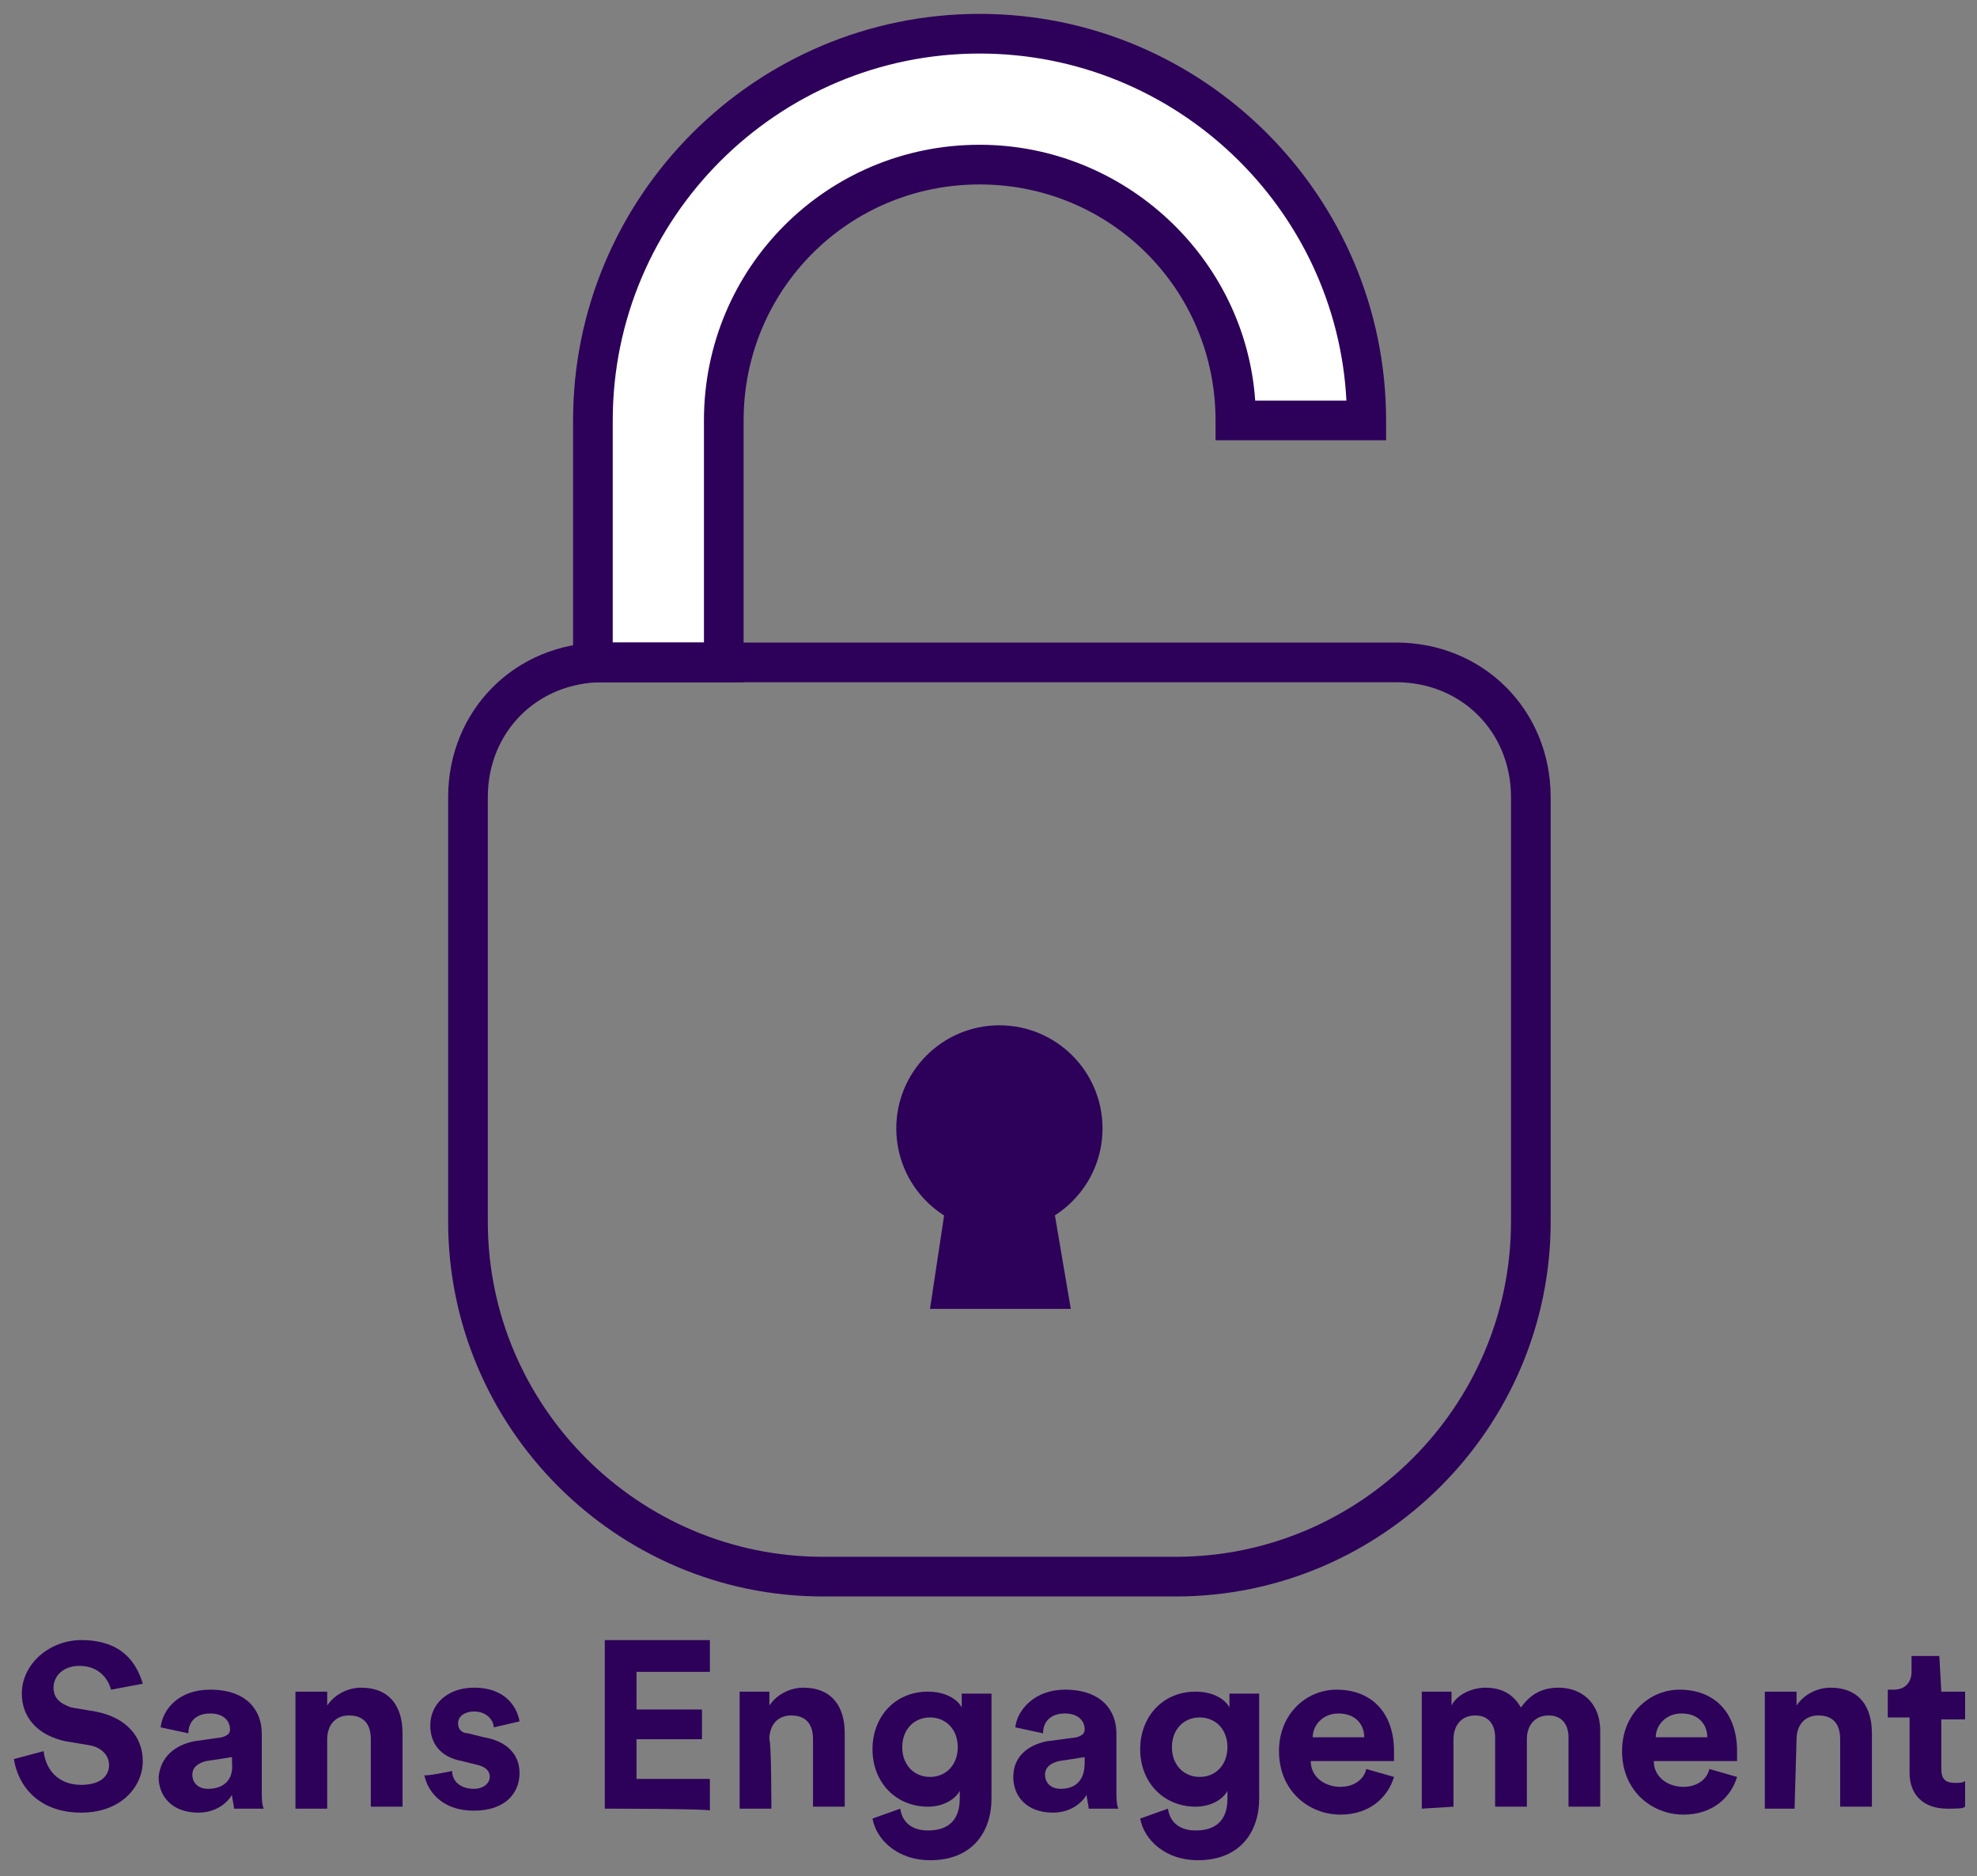 <?xml version="1.0" encoding="utf-8"?>
<!-- Generator: Adobe Illustrator 27.3.1, SVG Export Plug-In . SVG Version: 6.00 Build 0)  -->
<svg version="1.1" id="Calque_1" xmlns="http://www.w3.org/2000/svg" xmlns:xlink="http://www.w3.org/1999/xlink" x="0px" y="0px"
	 viewBox="0 0 99.7 94.6" style="enable-background:new 0 0 99.7 94.6;" xml:space="preserve">
<rect x="0" y="0" width="99.7" height="94.6" fill="#808080" stroke="none"/>
<style type="text/css">
	.st0{fill:#FFFFFF;}
	.st1{fill:#2D005A;}
	.st2{display:none;}
	.st3{display:inline;}
	.st4{fill:#ECECEC;}
</style>
<g id="Calque_2_00000169537095896114552210000007803556945998284941_">
	<g id="Calque_1-2">
		<g>
			<g>
				<path class="st0" d="M36.5,33.4h-6.6V21.2c0-10.8,8.7-19.5,19.5-19.5s19.5,8.8,19.5,19.5h-6.6c0-7.1-5.8-12.9-12.9-12.9
					s-12.9,5.8-12.9,12.9V33.4z"/>
				<path class="st1" d="M37.5,34.4h-8.6V21.2c0-11.3,9.2-20.5,20.5-20.5c11.3,0,20.5,9.2,20.5,20.5v1h-8.6v-1
					c0-6.6-5.3-11.9-11.9-11.9c-6.6,0-11.9,5.3-11.9,11.9V34.4z M30.9,32.4h4.6V21.2c0-7.7,6.2-13.9,13.9-13.9
					c7.3,0,13.4,5.7,13.9,12.9h4.6c-0.5-9.7-8.6-17.5-18.5-17.5c-10.2,0-18.5,8.3-18.5,18.5V32.4z"/>
			</g>
			<g>
				<path class="st1" d="M59.3,80.5H41.5c-10.4,0-18.9-8.5-18.9-18.9V40.2c0-4.4,3.4-7.8,7.8-7.8h40c4.4,0,7.8,3.4,7.8,7.8v21.4
					C78.2,72,69.7,80.5,59.3,80.5z M30.4,34.4c-3.3,0-5.8,2.5-5.8,5.8v21.4c0,9.3,7.6,16.9,16.9,16.9h17.8c9.3,0,16.9-7.6,16.9-16.9
					V40.2c0-3.3-2.5-5.8-5.8-5.8H30.4z"/>
			</g>
			<circle class="st1" cx="50.4" cy="56.9" r="5.2"/>
			<polygon class="st1" points="54,66 46.9,66 47.7,60.7 53.1,60.7 			"/>
		</g>
		<g>
			<path class="st1" d="M5.6,85.2C5.5,84.8,5.1,84,4,84c-0.8,0-1.3,0.5-1.3,1.1c0,0.5,0.3,0.8,0.9,1l1.2,0.2
				c1.6,0.3,2.4,1.3,2.4,2.5c0,1.3-1.1,2.6-3.1,2.6c-2.2,0-3.2-1.4-3.4-2.7l1.5-0.4C2.3,89.2,2.9,90,4.1,90c0.9,0,1.4-0.4,1.4-1
				c0-0.5-0.4-0.9-1-1l-1.2-0.2c-1.4-0.3-2.2-1.2-2.2-2.4c0-1.5,1.4-2.7,3-2.7c2.1,0,2.8,1.2,3.1,2.2L5.6,85.2L5.6,85.2z"/>
			<path class="st1" d="M9.8,87.8l1.4-0.2c0.3-0.1,0.4-0.2,0.4-0.4c0-0.4-0.3-0.8-1-0.8s-1.1,0.4-1.1,1l-1.4-0.3
				c0.1-0.9,0.9-1.9,2.5-1.9c1.9,0,2.6,1.1,2.6,2.2v2.9c0,0.3,0,0.7,0.1,0.9h-1.5c0-0.2-0.1-0.5-0.1-0.7c-0.3,0.5-0.9,0.9-1.7,0.9
				c-1.3,0-2-0.8-2-1.8C8.1,88.6,8.8,88,9.8,87.8L9.8,87.8z M11.7,88.9v-0.3l-1.3,0.2c-0.4,0.1-0.7,0.3-0.7,0.7
				c0,0.3,0.2,0.7,0.8,0.7C11.1,90.2,11.8,89.9,11.7,88.9L11.7,88.9z"/>
			<path class="st1" d="M16.5,91.2h-1.6v-5.9h1.6V86c0.4-0.6,1.1-0.9,1.7-0.9c1.5,0,2.1,1,2.1,2.3v3.7h-1.6v-3.4
				c0-0.7-0.3-1.2-1.1-1.2c-0.7,0-1.1,0.5-1.1,1.2C16.5,87.9,16.5,91.2,16.5,91.2z"/>
			<path class="st1" d="M22.8,89.3c0,0.5,0.4,0.9,1.1,0.9c0.5,0,0.8-0.3,0.8-0.6c0-0.3-0.2-0.5-0.6-0.6l-0.8-0.2
				c-1.1-0.2-1.6-0.9-1.6-1.8c0-1.1,0.9-1.9,2.2-1.9c1.7,0,2.2,1.1,2.3,1.7l-1.3,0.3c0-0.3-0.3-0.8-1-0.8c-0.4,0-0.8,0.2-0.8,0.6
				c0,0.3,0.2,0.5,0.5,0.5l0.8,0.2c1.2,0.2,1.8,0.9,1.8,1.8c0,1-0.7,1.9-2.3,1.9c-1.8,0-2.4-1.2-2.5-1.8
				C21.4,89.6,22.8,89.3,22.8,89.3z"/>
			<path class="st1" d="M30.5,91.2v-8.5h5.3v1.6h-3.7v1.9h3.3v1.5h-3.3v2h3.7v1.6C35.9,91.2,30.5,91.2,30.5,91.2z"/>
			<path class="st1" d="M38.9,91.2h-1.6v-5.9h1.5V86c0.4-0.6,1.1-0.9,1.7-0.9c1.5,0,2.1,1,2.1,2.3v3.7H41v-3.4
				c0-0.7-0.3-1.2-1.1-1.2c-0.7,0-1.1,0.5-1.1,1.2C38.9,87.9,38.9,91.2,38.9,91.2z"/>
			<path class="st1" d="M45.4,91.2c0.1,0.7,0.6,1.1,1.4,1.1c1,0,1.6-0.5,1.6-1.6v-0.4c-0.2,0.4-0.8,0.8-1.6,0.8
				c-1.6,0-2.8-1.2-2.8-2.9c0-1.6,1.1-2.9,2.8-2.9c0.9,0,1.5,0.4,1.7,0.8v-0.7H50v5.3c0,1.6-0.9,3.1-3.1,3.1c-1.6,0-2.7-1-2.9-2.1
				L45.4,91.2L45.4,91.2z M48.3,88.1c0-0.9-0.6-1.5-1.4-1.5s-1.4,0.6-1.4,1.5s0.6,1.5,1.4,1.5S48.3,89,48.3,88.1z"/>
			<path class="st1" d="M52.8,87.8l1.5-0.2c0.3-0.1,0.4-0.2,0.4-0.4c0-0.4-0.3-0.8-1-0.8s-1.1,0.4-1.1,1l-1.4-0.3
				c0.1-0.9,1-1.9,2.5-1.9c1.9,0,2.6,1.1,2.6,2.2v2.9c0,0.3,0,0.7,0.1,0.9h-1.5c0-0.2-0.1-0.5-0.1-0.7c-0.3,0.5-0.9,0.9-1.7,0.9
				c-1.3,0-2-0.8-2-1.8S51.8,88,52.8,87.8L52.8,87.8z M54.7,88.9v-0.3l-1.3,0.2c-0.4,0.1-0.7,0.3-0.7,0.7c0,0.3,0.2,0.7,0.8,0.7
				C54.1,90.2,54.7,89.9,54.7,88.9L54.7,88.9z"/>
			<path class="st1" d="M58.9,91.2c0.1,0.7,0.6,1.1,1.4,1.1c1,0,1.6-0.5,1.6-1.6v-0.4c-0.2,0.4-0.8,0.8-1.6,0.8
				c-1.6,0-2.8-1.2-2.8-2.9c0-1.6,1.1-2.9,2.8-2.9c0.9,0,1.5,0.4,1.7,0.8v-0.7h1.5v5.3c0,1.6-0.9,3.1-3.1,3.1c-1.6,0-2.7-1-2.9-2.1
				L58.9,91.2L58.9,91.2z M61.9,88.1c0-0.9-0.6-1.5-1.4-1.5s-1.4,0.6-1.4,1.5s0.6,1.5,1.4,1.5S61.9,89,61.9,88.1z"/>
			<path class="st1" d="M70.3,89.6c-0.3,1-1.2,1.9-2.7,1.9c-1.6,0-3.1-1.2-3.1-3.2c0-1.9,1.4-3.1,2.9-3.1c1.8,0,2.9,1.2,2.9,3.1
				c0,0.2,0,0.5,0,0.5h-4.2c0,0.8,0.7,1.3,1.5,1.3c0.7,0,1.2-0.4,1.3-0.9L70.3,89.6L70.3,89.6z M68.8,87.6c0-0.6-0.4-1.2-1.3-1.2
				c-0.8,0-1.3,0.6-1.3,1.2H68.8z"/>
			<path class="st1" d="M71.7,91.2v-5.9h1.5V86c0.3-0.6,1.1-0.9,1.7-0.9c0.8,0,1.4,0.3,1.8,1c0.5-0.7,1.1-1,1.9-1
				c1.1,0,2.1,0.7,2.1,2.2v3.8h-1.6v-3.5c0-0.6-0.3-1.1-1-1.1S77,87,77,87.7v3.4h-1.6v-3.5c0-0.6-0.3-1.1-1-1.1s-1.1,0.5-1.1,1.2
				v3.4L71.7,91.2L71.7,91.2z"/>
			<path class="st1" d="M87.6,89.6c-0.3,1-1.2,1.9-2.7,1.9c-1.6,0-3.1-1.2-3.1-3.2c0-1.9,1.4-3.1,2.9-3.1c1.8,0,2.9,1.2,2.9,3.1
				c0,0.2,0,0.5,0,0.5h-4.2c0,0.8,0.7,1.3,1.5,1.3c0.7,0,1.2-0.4,1.3-0.9L87.6,89.6L87.6,89.6z M86.1,87.6c0-0.6-0.4-1.2-1.3-1.2
				c-0.8,0-1.3,0.6-1.3,1.2H86.1z"/>
			<path class="st1" d="M90.5,91.2H89v-5.9h1.6V86c0.4-0.6,1.1-0.9,1.7-0.9c1.5,0,2.1,1,2.1,2.3v3.7h-1.6v-3.4
				c0-0.7-0.3-1.2-1.1-1.2c-0.7,0-1.1,0.5-1.1,1.2L90.5,91.2L90.5,91.2z"/>
			<path class="st1" d="M97.9,85.3h1.2v1.4h-1.2v2.5c0,0.5,0.2,0.7,0.7,0.7c0.2,0,0.4,0,0.5-0.1v1.3c-0.1,0.1-0.4,0.1-0.9,0.1
				c-1.2,0-1.9-0.7-1.9-1.8v-2.8h-1.1v-1.4h0.3c0.6,0,0.9-0.4,0.9-0.9v-0.8h1.4L97.9,85.3L97.9,85.3z"/>
		</g>
	</g>
</g>
<g id="Calque_3" class="st2">
	<g id="Calque_1-2_00000158713075501368966340000003370651525632699322_" class="st3">
		<g>
			<path class="st1" d="M9.8,88v3.2H8.2v-8.5h3.2c1.7,0,2.8,1.1,2.8,2.7S13,88,11.3,88H9.8z M11.1,86.6c0.8,0,1.3-0.5,1.3-1.2
				s-0.5-1.2-1.3-1.2H9.8v2.4C9.8,86.6,11.1,86.6,11.1,86.6z"/>
			<path class="st1" d="M18.8,86.9c-0.2,0-0.3-0.1-0.5-0.1c-0.8,0-1.5,0.4-1.5,1.7v2.7h-1.6v-5.9h1.5v0.9c0.4-0.8,1.2-0.9,1.7-0.9
				c0.1,0,0.2,0,0.4,0V86.9L18.8,86.9z"/>
			<path class="st1" d="M20.7,82.4c0.6,0,1,0.4,1,1s-0.4,1-1,1s-1-0.4-1-1S20.1,82.4,20.7,82.4z M19.9,91.2v-5.9h1.6v5.9H19.9z"/>
			<path class="st1" d="M24.6,88.3l-2.1-2.9h1.9c0.2,0.3,1,1.4,1.2,1.8l1.2-1.8h1.8l-2.1,2.9l2.1,3h-1.9l-1.2-1.8
				c-0.2,0.3-1,1.5-1.2,1.8h-1.8L24.6,88.3L24.6,88.3z"/>
			<path class="st1" d="M34.4,86.7v4.5h-1.6v-4.5h-1v-1.4h1v-0.7c0-1.3,0.8-2.2,2.2-2.2c0.3,0,0.7,0.1,0.8,0.1v1.3
				c-0.1,0-0.2-0.1-0.5-0.1c-0.4,0-0.8,0.2-0.8,0.8v0.7h4v5.9h-1.6v-4.5L34.4,86.7L34.4,86.7z M37.6,82.4c0.5,0,1,0.4,1,1
				s-0.4,1-1,1c-0.5,0-1-0.4-1-1S37.1,82.4,37.6,82.4z"/>
			<path class="st1" d="M41.5,88.3l-2.1-2.9h1.9c0.2,0.3,1,1.4,1.2,1.8l1.2-1.8h1.8l-2.1,2.9l2.1,3h-1.9l-1.2-1.8
				c-0.2,0.3-1,1.5-1.2,1.8h-1.8L41.5,88.3L41.5,88.3z"/>
			<path class="st1" d="M51.6,89.5c-0.3,1-1.2,1.9-2.7,1.9c-1.6,0-3-1.2-3-3.2c0-1.9,1.4-3.1,2.9-3.1c1.8,0,2.9,1.2,2.9,3.1
				c0,0.2,0,0.5,0,0.5h-4.2c0,0.8,0.7,1.3,1.5,1.3c0.7,0,1.2-0.4,1.3-0.9C50.2,89.1,51.6,89.5,51.6,89.5z M50.1,87.6
				c0-0.6-0.4-1.2-1.3-1.2c-0.8,0-1.3,0.6-1.3,1.2H50.1z"/>
			<path class="st1" d="M56.9,91.2c0.1,0.7,0.6,1.1,1.4,1.1c1,0,1.6-0.5,1.6-1.6v-0.4C59.6,90.6,59,91,58.2,91
				c-1.6,0-2.8-1.2-2.8-2.9c0-1.6,1.1-2.9,2.8-2.9c0.9,0,1.5,0.4,1.7,0.8v-0.7h1.5v5.3c0,1.6-0.9,3.1-3.1,3.1c-1.6,0-2.7-1-2.9-2.1
				L56.9,91.2L56.9,91.2z M59.9,88.1c0-0.9-0.6-1.5-1.4-1.5S57,87.2,57,88.1s0.6,1.5,1.4,1.5S59.9,89,59.9,88.1z"/>
			<path class="st1" d="M64.4,87.8l1.4-0.2c0.3-0.1,0.4-0.2,0.4-0.4c0-0.4-0.3-0.8-1-0.8s-1.1,0.4-1.1,1l-1.4-0.3
				c0.1-0.9,1-1.9,2.5-1.9c1.9,0,2.6,1.1,2.6,2.2v2.9c0,0.3,0,0.7,0.1,0.9h-1.5c0-0.2-0.1-0.5-0.1-0.7c-0.3,0.5-0.9,0.9-1.7,0.9
				c-1.3,0-2-0.8-2-1.8C62.6,88.6,63.4,88,64.4,87.8L64.4,87.8z M66.3,88.8v-0.3L65,88.7c-0.4,0.1-0.7,0.3-0.7,0.7
				c0,0.3,0.2,0.7,0.8,0.7C65.7,90.2,66.3,89.9,66.3,88.8L66.3,88.8z"/>
			<path class="st1" d="M73,86.9c-0.2,0-0.3-0.1-0.5-0.1c-0.8,0-1.5,0.4-1.5,1.7v2.7h-1.6v-5.9H71v0.9c0.4-0.8,1.2-0.9,1.7-0.9
				c0.1,0,0.2,0,0.4,0L73,86.9L73,86.9z"/>
			<path class="st1" d="M75.6,87.8l1.4-0.2c0.3-0.1,0.4-0.2,0.4-0.4c0-0.4-0.3-0.8-1-0.8s-1.1,0.4-1.1,1l-1.4-0.3
				c0.1-0.9,0.9-1.9,2.5-1.9c1.9,0,2.6,1.1,2.6,2.2v2.9c0,0.3,0,0.7,0.1,0.9h-1.5c0-0.2-0.1-0.5-0.1-0.7c-0.3,0.5-0.9,0.9-1.7,0.9
				c-1.3,0-2-0.8-2-1.8S74.6,88,75.6,87.8L75.6,87.8z M77.5,88.8v-0.3l-1.3,0.2c-0.4,0.1-0.7,0.3-0.7,0.7c0,0.3,0.2,0.7,0.8,0.7
				C76.9,90.2,77.5,89.9,77.5,88.8L77.5,88.8z"/>
			<path class="st1" d="M82.3,91.2h-1.6v-5.9h1.6V86c0.4-0.6,1.1-0.9,1.7-0.9c1.5,0,2.1,1,2.1,2.3v3.7h-1.6v-3.4
				c0-0.7-0.3-1.2-1.1-1.2c-0.7,0-1.1,0.5-1.1,1.2V91.2L82.3,91.2z"/>
			<path class="st1" d="M89.6,85.3h1.2v1.4h-1.2v2.5c0,0.5,0.2,0.7,0.7,0.7c0.2,0,0.4,0,0.5-0.1v1.3c-0.1,0.1-0.4,0.1-0.9,0.1
				c-1.2,0-1.9-0.7-1.9-1.8v-2.8h-1v-1.4h0.3c0.6,0,0.9-0.4,0.9-0.9v-0.8h1.4L89.6,85.3L89.6,85.3z"/>
			<path class="st1" d="M93,82.4c0.6,0,1,0.4,1,1s-0.4,1-1,1s-1-0.4-1-1S92.4,82.4,93,82.4z M92.2,91.2v-5.9h1.6v5.9H92.2z"/>
		</g>
		<g>
			<g>
				<g>
					<ellipse class="st4" cx="56.6" cy="70.9" rx="25.8" ry="3"/>
					<path class="st0" d="M50.6,69.7c0.5,0,0.9,0.1,0.9,0.2c0,0,0,0-0.1,0.1c-0.3,0.1-0.5,0.2-0.5,0.3c0,0.2,0.8,0.5,2.1,0.7v-0.7
						c0-0.1,0.7-0.2,1.5-0.2s1.5,0.1,1.5,0.2v0.9c0.2,0,0.5,0,0.7,0s0.5,0,0.7,0v-0.9c0-0.1,0.7-0.2,1.4-0.2c0.8,0,1.5,0.1,1.5,0.2
						V71c1.3-0.1,2.2-0.3,2.2-0.6c0-0.1-0.1-0.2-0.5-0.3c-0.1,0-0.1,0-0.1-0.1s0.3-0.1,0.9-0.2c0.2,0,0.5,0,0.6,0c1.5,0,2,0.4,2,0.6
						c0,0.5-2.1,0.9-5.1,1v0.1c0,0.1-0.7,0.2-1.5,0.2s-1.4-0.1-1.4-0.2c-0.2,0-0.5,0-0.7,0s-0.5,0-0.7,0c0,0.1-0.7,0.2-1.5,0.2
						s-1.4-0.1-1.4-0.2v-0.1c-3-0.2-5-0.7-5-1.2c0-0.2,0.5-0.6,2-0.6C50.1,69.7,50.3,69.7,50.6,69.7L50.6,69.7z"/>
					<path class="st1" d="M30.8,76.6c0,0,6.6,3.1,25.8,3.1s25.8-3.1,25.8-3.1v-5.8c0,0-8.1,3.1-25.8,3.1s-25.8-3.1-25.8-3.1
						L30.8,76.6z"/>
					<path class="st0" d="M33.2,71.2c-0.1,0-0.2-0.2-0.2-0.3c0-0.1,0-0.3,0.2-0.3c0.2-0.1,4-2.3,23.5-2.3s23.3,2.2,23.5,2.3
						c0.1,0.1,0.2,0.2,0.2,0.3c0,0.1-0.1,0.2-0.2,0.3c-0.1,0-7.6,2.3-23.4,2.3S33.2,71.2,33.2,71.2L33.2,71.2z M56.5,69
						c-14.3,0-20.1,1.2-22.1,1.8c2.5,0.6,9.8,2,22.1,2c12.4,0,19.6-1.4,22.1-2C76.6,70.2,70.8,69,56.5,69z"/>
				</g>
				<g>
					<ellipse class="st4" cx="49.7" cy="64.3" rx="25.8" ry="3"/>
					<path class="st0" d="M43.7,63.2c0.5,0,0.9,0.1,0.9,0.2c0,0,0,0-0.1,0.1c-0.3,0.1-0.5,0.2-0.5,0.3c0,0.2,0.8,0.5,2.1,0.7v-0.7
						c0-0.1,0.7-0.2,1.5-0.2s1.5,0.1,1.5,0.2v0.9c0.2,0,0.5,0,0.7,0s0.5,0,0.7,0v-0.9c0-0.1,0.7-0.2,1.4-0.2s1.5,0.1,1.5,0.2v0.7
						c1.3-0.1,2.2-0.3,2.2-0.6c0-0.1-0.1-0.2-0.5-0.3c-0.1,0-0.1,0-0.1-0.1s0.3-0.1,0.9-0.2c0.2,0,0.5,0,0.6,0c1.5,0,2,0.4,2,0.6
						c0,0.5-2.1,0.9-5.1,1V65c0,0.1-0.7,0.2-1.5,0.2s-1.4-0.1-1.4-0.2c-0.2,0-0.5,0-0.7,0s-0.5,0-0.7,0c0,0.1-0.7,0.2-1.5,0.2
						s-1.4-0.1-1.4-0.2v-0.1c-3-0.2-5-0.7-5-1.2c0-0.2,0.5-0.6,2-0.6C43.2,63.1,43.5,63.2,43.7,63.2L43.7,63.2z"/>
					<path class="st1" d="M23.9,70.1c0,0,6.7,3.1,25.8,3.1c19.2,0,25.8-3.1,25.8-3.1v-5.8c0,0-8.1,3.1-25.8,3.1s-25.8-3.1-25.8-3.1
						L23.9,70.1z"/>
					<path class="st0" d="M26.3,64.6c-0.1,0-0.2-0.2-0.2-0.3c0-0.1,0-0.3,0.2-0.3c0.1-0.1,4-2.3,23.5-2.3s23.4,2.2,23.5,2.3
						c0.1,0.1,0.2,0.2,0.2,0.3s-0.1,0.2-0.2,0.3c-0.1,0-7.6,2.3-23.5,2.3C33.9,67,26.4,64.6,26.3,64.6L26.3,64.6z M49.7,62.4
						c-14.3,0-20.1,1.2-22.2,1.8c2.5,0.6,9.8,2,22.2,2s19.6-1.4,22.2-2C69.8,63.6,64,62.4,49.7,62.4z"/>
				</g>
				<g>
					<ellipse class="st4" cx="45.9" cy="58.4" rx="25.8" ry="3"/>
					<path class="st0" d="M39.9,57.2c0.5,0,0.9,0.1,0.9,0.2c0,0,0,0-0.1,0.1c-0.3,0.1-0.5,0.2-0.5,0.3c0,0.2,0.8,0.5,2.1,0.7v-0.7
						c0-0.1,0.7-0.2,1.5-0.2s1.5,0.1,1.5,0.2v0.9c0.2,0,0.5,0,0.7,0s0.5,0,0.7,0v-0.9c0-0.1,0.7-0.2,1.4-0.2c0.8,0,1.5,0.1,1.5,0.2
						v0.7c1.3-0.1,2.2-0.3,2.2-0.6c0-0.1-0.1-0.2-0.5-0.3c-0.1,0-0.1,0-0.1-0.1s0.3-0.1,0.9-0.2c0.2,0,0.5,0,0.6,0
						c1.5,0,2,0.4,2,0.6c0,0.5-2.1,0.9-5.1,1V59c0,0.1-0.7,0.2-1.5,0.2s-1.4-0.1-1.4-0.2c-0.2,0-0.5,0-0.7,0s-0.5,0-0.7,0
						c0,0.1-0.7,0.2-1.5,0.2s-1.4-0.1-1.4-0.2l0,0c-3-0.2-5-0.7-5-1.2c0-0.2,0.5-0.6,2-0.6C39.4,57.2,39.6,57.2,39.9,57.2L39.9,57.2
						z"/>
					<path class="st1" d="M20,64.2c0,0,6.7,3.1,25.8,3.1c19.2,0,25.8-3.1,25.8-3.1v-5.8c0,0-8.1,3.1-25.8,3.1S20,58.4,20,58.4V64.2z
						"/>
					<path class="st0" d="M22.4,58.7c-0.1,0-0.2-0.2-0.2-0.3s0-0.3,0.2-0.3c0.1-0.1,4-2.3,23.5-2.3s23.4,2.2,23.5,2.3
						s0.2,0.2,0.2,0.3s-0.1,0.2-0.2,0.3c-0.1,0-7.6,2.3-23.5,2.3S22.5,58.7,22.4,58.7L22.4,58.7z M45.9,56.5
						c-14.3,0-20.1,1.2-22.2,1.8c2.5,0.6,9.8,2,22.2,2s19.6-1.4,22.2-2C66,57.7,60.2,56.5,45.9,56.5z"/>
				</g>
				<g>
					<ellipse class="st4" cx="49" cy="51.8" rx="25.8" ry="3"/>
					<path class="st0" d="M43,50.7c0.5,0,0.9,0.1,0.9,0.2c0,0,0,0-0.1,0.1c-0.3,0.1-0.5,0.2-0.5,0.3c0,0.2,0.8,0.5,2.1,0.7v-0.7
						c0-0.1,0.7-0.2,1.5-0.2s1.5,0.1,1.5,0.2v0.9c0.2,0,0.5,0,0.7,0s0.5,0,0.7,0v-0.9c0-0.1,0.7-0.2,1.4-0.2s1.5,0.1,1.5,0.2V52
						c1.3-0.1,2.2-0.3,2.2-0.6c0-0.1-0.1-0.2-0.5-0.3c-0.1,0-0.1,0-0.1-0.1s0.3-0.1,0.9-0.2c0.2,0,0.5,0,0.6,0c1.5,0,2,0.4,2,0.6
						c0,0.5-2.1,0.9-5.1,1v0.1c0,0.1-0.7,0.2-1.5,0.2s-1.4-0.1-1.4-0.2c-0.2,0-0.5,0-0.7,0s-0.5,0-0.7,0c0,0.1-0.7,0.2-1.5,0.2
						s-1.4-0.1-1.4-0.2v-0.1c-3-0.2-5-0.7-5-1.2c0-0.2,0.5-0.6,2-0.6C42.5,50.6,42.8,50.7,43,50.7L43,50.7z"/>
					<path class="st1" d="M23.2,57.6c0,0,6.7,3.1,25.8,3.1c19.2,0,25.8-3.1,25.8-3.1v-5.8c0,0-8.1,3.1-25.8,3.1s-25.8-3.1-25.8-3.1
						L23.2,57.6z"/>
					<path class="st0" d="M25.6,52.1c-0.1,0-0.2-0.2-0.2-0.3s0-0.3,0.2-0.3c0.1-0.1,4-2.3,23.5-2.3s23.4,2.2,23.5,2.3
						s0.2,0.2,0.2,0.3s-0.1,0.2-0.2,0.3c-0.1,0-7.6,2.3-23.5,2.3C33.2,54.5,25.7,52.2,25.6,52.1L25.6,52.1z M49,49.9
						c-14.3,0-20.1,1.2-22.2,1.8c2.5,0.6,9.8,2,22.2,2s19.6-1.4,22.2-2C69.2,51.1,63.3,49.9,49,49.9z"/>
				</g>
				<g>
					<ellipse class="st4" cx="56.7" cy="46.7" rx="25.8" ry="3"/>
					<path class="st0" d="M50.7,45.5c0.5,0,0.9,0.1,0.9,0.2c0,0,0,0-0.1,0.1C51.2,45.9,51,46,51,46.1c0,0.2,0.8,0.5,2.1,0.7V46
						c0-0.1,0.7-0.2,1.5-0.2S56,46,56,46.1V47c0.2,0,0.5,0,0.7,0s0.5,0,0.7,0v-0.9c0-0.1,0.7-0.2,1.4-0.2s1.5,0.1,1.5,0.2v0.7
						c1.3-0.1,2.2-0.3,2.2-0.6c0-0.1-0.1-0.2-0.5-0.3c-0.1,0-0.1,0-0.1-0.1s0.3-0.1,0.9-0.2c0.2,0,0.5,0,0.6,0c1.5,0,2,0.4,2,0.6
						c0,0.5-2.1,0.9-5.1,1v0.1c0,0.1-0.7,0.2-1.5,0.2s-1.4-0.1-1.4-0.2c-0.2,0-0.5,0-0.7,0s-0.5,0-0.7,0c0,0.1-0.7,0.2-1.5,0.2
						s-1.4-0.1-1.4-0.2v-0.1c-3-0.2-5-0.7-5-1.2c0-0.2,0.5-0.6,2-0.6C50.2,45.5,50.5,45.5,50.7,45.5L50.7,45.5z"/>
					<path class="st1" d="M30.9,52.4c0,0,6.6,3.1,25.8,3.1s25.8-3.1,25.8-3.1v-5.8c0,0-8.1,3.1-25.8,3.1s-25.8-3.1-25.8-3.1
						L30.9,52.4z"/>
					<path class="st0" d="M33.3,46.9c-0.1,0-0.2-0.2-0.2-0.3s0-0.3,0.2-0.3c0.2-0.1,4-2.3,23.5-2.3s23.4,2.2,23.5,2.3
						c0.1,0.1,0.2,0.2,0.2,0.3s-0.1,0.2-0.2,0.3c-0.1,0-7.6,2.3-23.5,2.3C40.9,49.3,33.4,47,33.3,46.9L33.3,46.9z M56.7,44.7
						c-14.3,0-20.1,1.2-22.2,1.8c2.5,0.6,9.8,2,22.2,2s19.6-1.4,22.2-2C76.8,45.9,71,44.7,56.7,44.7z"/>
				</g>
				<g>
					<ellipse class="st4" cx="48.4" cy="40.7" rx="25.8" ry="3"/>
					<path class="st0" d="M42.3,39.6c0.5,0,0.9,0.1,0.9,0.2c0,0,0,0-0.1,0.1c-0.3,0.1-0.5,0.2-0.5,0.3c0,0.2,0.8,0.5,2.1,0.7v-0.7
						c0-0.1,0.7-0.2,1.5-0.2s1.5,0.1,1.5,0.2v0.9c0.2,0,0.5,0,0.7,0s0.5,0,0.7,0v-0.9c0-0.1,0.7-0.2,1.4-0.2s1.5,0.1,1.5,0.2v0.7
						c1.3-0.1,2.2-0.3,2.2-0.6c0-0.1-0.1-0.2-0.5-0.3c-0.1,0-0.1,0-0.1-0.1s0.3-0.1,0.9-0.2c0.2,0,0.5,0,0.6,0c1.5,0,2,0.4,2,0.6
						c0,0.5-2.1,0.9-5.1,1v0.1c0,0.1-0.7,0.2-1.5,0.2s-1.5,0-1.5-0.1c-0.2,0-0.5,0-0.7,0s-0.5,0-0.7,0c0,0.1-0.7,0.2-1.5,0.2
						s-1.4-0.1-1.4-0.2v-0.1c-3-0.2-5-0.7-5-1.2c0-0.2,0.5-0.6,2-0.6C41.9,39.5,42.1,39.6,42.3,39.6L42.3,39.6z"/>
					<path class="st1" d="M22.5,46.5c0,0,6.6,3.1,25.8,3.1s25.8-3.1,25.8-3.1v-5.8c0,0-8.1,3.1-25.8,3.1s-25.8-3.1-25.8-3.1V46.5z"
						/>
					<path class="st0" d="M24.9,41c-0.1,0-0.2-0.2-0.2-0.3s0-0.3,0.2-0.3c0.1-0.1,4-2.3,23.5-2.3s23.4,2.2,23.5,2.3s0.2,0.2,0.2,0.3
						S71.9,41,71.8,41s-7.6,2.3-23.5,2.3C32.5,43.4,25,41,24.9,41L24.9,41z M48.3,38.8c-14.3,0-20.1,1.2-22.2,1.8
						c2.5,0.6,9.8,2,22.2,2s19.6-1.4,22.2-2C68.5,40,62.7,38.8,48.3,38.8z"/>
				</g>
			</g>
			<g>
				<circle class="st1" cx="30.9" cy="27.1" r="18.6"/>
				<path class="st0" d="M30.9,43.8c-9.2,0-16.7-7.5-16.7-16.7s7.5-16.7,16.7-16.7s16.7,7.5,16.7,16.7S40.1,43.8,30.9,43.8
					L30.9,43.8z M30.9,12.3c-8.2,0-14.8,6.6-14.8,14.8s6.6,14.8,14.8,14.8s14.8-6.6,14.8-14.8S39.1,12.3,30.9,12.3z"/>
				<path class="st0" d="M37,33.9c0,1.5-2.8,2.1-4.4,2.1c-3.6,0.1-6.7-2-8.2-5h-0.8c-0.8,0-1.5-0.6-1.5-1.5c0-0.8,0.6-1.5,1.5-1.5
					c0-0.2-0.1-0.5-0.1-0.7s0-0.5,0-0.7c-0.8,0-1.5-0.6-1.5-1.5c0-0.8,0.6-1.5,1.4-1.5h0.8c1.3-3.1,4.4-5.3,8-5.3
					c1.7,0,4.5,0.4,4.5,1.9c0,0.2,0,0.4-0.1,0.7c-0.2,0.6-0.8,0.9-1.3,0.9c-0.2,0-0.4,0-0.6-0.1c-0.8-0.3-1.6-0.5-2.4-0.4
					c-1.9,0-3.5,0.9-4.6,2.3l5.4-0.1c0.8,0,1.5,0.6,1.5,1.5c0,0.8-0.6,1.5-1.5,1.5l-6.6,0.1c0,0.2,0,0.5,0,0.7s0,0.5,0.1,0.7
					l6.6-0.1c0.8,0,1.5,0.6,1.5,1.5c0,0.8-0.6,1.5-1.5,1.5L27.8,31c1.1,1.3,2.8,2.2,4.7,2.1c0.8,0,1.6-0.2,2.4-0.5
					c0.2-0.1,0.4-0.1,0.6-0.1c0.6,0,1.1,0.3,1.4,0.9C37,33.4,37,33.7,37,33.9L37,33.9z"/>
			</g>
		</g>
	</g>
</g>
<g id="Calque_4" class="st2">
	<g id="Calque_1-2_00000062896583267723332590000018351180379113508487_" class="st3">
		<g>
			<path class="st1" d="M14.2,85.2c-0.1-0.5-0.5-1.2-1.6-1.2c-0.8,0-1.3,0.5-1.3,1.1c0,0.5,0.3,0.8,0.9,1l1.2,0.2
				c1.6,0.3,2.4,1.3,2.4,2.5c0,1.3-1.1,2.6-3.1,2.6c-2.2,0-3.2-1.4-3.4-2.7l1.5-0.4c0.1,0.8,0.7,1.6,1.9,1.6c0.9,0,1.4-0.4,1.4-1
				c0-0.5-0.4-0.9-1-1l-1.2-0.2c-1.4-0.3-2.2-1.2-2.2-2.4c0-1.5,1.4-2.7,3-2.7c2.1,0,2.9,1.2,3.1,2.2L14.2,85.2L14.2,85.2z"/>
			<path class="st1" d="M22.3,89.5c-0.3,1-1.2,1.9-2.7,1.9c-1.6,0-3.1-1.2-3.1-3.2c0-1.9,1.4-3.1,2.9-3.1c1.8,0,2.9,1.2,2.9,3.1
				c0,0.2,0,0.5,0,0.5h-4.2c0,0.8,0.7,1.3,1.5,1.3c0.7,0,1.1-0.4,1.3-0.9L22.3,89.5L22.3,89.5z M20.8,87.6c0-0.6-0.4-1.2-1.3-1.2
				c-0.8,0-1.3,0.6-1.3,1.2H20.8z"/>
			<path class="st1" d="M27.3,86.9c-0.2,0-0.3-0.1-0.5-0.1c-0.8,0-1.5,0.4-1.5,1.7v2.7h-1.6v-5.9h1.5v0.9c0.4-0.8,1.2-0.9,1.7-0.9
				c0.1,0,0.2,0,0.4,0V86.9L27.3,86.9z"/>
			<path class="st1" d="M31.8,91.2h-1.6l-2.4-5.9h1.8l1.5,4l1.4-4h1.7C34.1,85.3,31.8,91.2,31.8,91.2z"/>
			<path class="st1" d="M35.9,82.4c0.5,0,1,0.4,1,1s-0.4,1-1,1s-1-0.4-1-1S35.4,82.4,35.9,82.4z M35.1,91.2v-5.9h1.6v5.9H35.1z"/>
			<path class="st1" d="M39.6,88.3c0,1.1,0.7,1.7,1.5,1.7s1.2-0.5,1.4-1l1.4,0.5c-0.3,1-1.2,2-2.8,2c-1.7,0-3.1-1.3-3.1-3.1
				s1.3-3.1,3.1-3.1c1.6,0,2.5,1,2.8,2l-1.4,0.5c-0.1-0.5-0.5-1-1.3-1C40.3,86.6,39.5,87.2,39.6,88.3L39.6,88.3z"/>
			<path class="st1" d="M50.2,89.5c-0.3,1-1.2,1.9-2.7,1.9c-1.6,0-3-1.2-3-3.2c0-1.9,1.4-3.1,2.9-3.1c1.8,0,2.9,1.2,2.9,3.1
				c0,0.2,0,0.5,0,0.5h-4.2c0,0.8,0.7,1.3,1.5,1.3c0.7,0,1.2-0.4,1.3-0.9C48.9,89.1,50.2,89.5,50.2,89.5z M48.7,87.6
				c0-0.6-0.4-1.2-1.3-1.2c-0.8,0-1.3,0.6-1.3,1.2H48.7z"/>
			<path class="st1" d="M54.7,91.2v-8.5H60v1.6h-3.7v2.1h3.3v1.5h-3.3v3.3H54.7L54.7,91.2z"/>
			<path class="st1" d="M64.5,86.9c-0.2,0-0.3-0.1-0.5-0.1c-0.8,0-1.5,0.4-1.5,1.7v2.7h-1.6v-5.9h1.5v0.9c0.4-0.8,1.2-0.9,1.7-0.9
				c0.1,0,0.2,0,0.4,0V86.9L64.5,86.9z"/>
			<path class="st1" d="M67.1,87.8l1.5-0.2c0.3-0.1,0.4-0.2,0.4-0.4c0-0.4-0.3-0.8-1-0.8s-1.1,0.4-1.1,1l-1.4-0.3
				c0.1-0.9,0.9-1.9,2.5-1.9c1.9,0,2.6,1.1,2.6,2.2v2.9c0,0.3,0,0.7,0.1,0.9h-1.5c0-0.2-0.1-0.5-0.1-0.7c-0.3,0.5-0.9,0.9-1.7,0.9
				c-1.3,0-2-0.8-2-1.8C65.3,88.5,66.1,88,67.1,87.8L67.1,87.8z M69,88.8v-0.3l-1.3,0.2C67.3,88.8,67,89,67,89.4
				c0,0.3,0.2,0.7,0.8,0.7C68.3,90.2,69,89.9,69,88.8L69,88.8z"/>
			<path class="st1" d="M73.7,91.2h-1.6v-5.9h1.6V86c0.4-0.6,1.1-0.9,1.7-0.9c1.5,0,2.1,1,2.1,2.3v3.7h-1.6v-3.4
				c0-0.7-0.3-1.2-1.1-1.2c-0.7,0-1.1,0.5-1.1,1.2C73.7,87.8,73.7,91.2,73.7,91.2z"/>
			<path class="st1" d="M80.3,88.3c0,1.1,0.7,1.7,1.5,1.7s1.2-0.5,1.3-1l1.4,0.5c-0.3,1-1.2,2-2.8,2c-1.7,0-3.1-1.3-3.1-3.1
				s1.3-3.1,3.1-3.1c1.6,0,2.5,1,2.8,2l-1.4,0.5c-0.1-0.5-0.5-1-1.3-1S80.3,87.2,80.3,88.3L80.3,88.3z"/>
			<path class="st1" d="M91,89.5c-0.3,1-1.2,1.9-2.7,1.9c-1.6,0-3.1-1.2-3.1-3.2c0-1.9,1.4-3.1,2.9-3.1c1.8,0,2.9,1.2,2.9,3.1
				c0,0.2,0,0.5,0,0.5h-4.2c0,0.8,0.7,1.3,1.5,1.3c0.7,0,1.2-0.4,1.3-0.9L91,89.5L91,89.5z M89.5,87.6c0-0.6-0.4-1.2-1.3-1.2
				c-0.8,0-1.3,0.6-1.3,1.2H89.5z"/>
		</g>
		<path class="st1" d="M50.9,53.4c-0.5-1.6-3.1-4-4.7-4.5c-1.4-0.4-2.6-0.1-3.3,0.1c-0.5,0.2-2.1,0.6-3.3,2
			c-0.6,0.7-0.8,1.4-1.4,2.8c-0.6,1.6-1,2.6-1,4s0.4,2.1,0.1,2.3c-0.3,0.2-1.3-0.7-1.9-1.7c-1-1.7-0.7-3.5-0.5-5.2
			c0.1-0.9,0.3-2.1,0.9-3.6c0.5-1.1,0.9-1.8,0.8-1.9c-0.2-0.2-1.3,0.5-2.2,1.4s-1.4,1.7-2.3,3.7c-1.6,3.7-1.4,3.5-1.6,4.4
			c-0.1,0.3-0.4,2-0.3,4.1c0.2,2,0.7,3.2,0.5,3.3s-1.5-1.7-2.2-4c-0.8-2.5-0.6-4.7-0.4-7.4c0.2-3.2,0.4-4.5,0.4-4.5
			c0.2-1.8,0.3-2.6,0.1-2.7c-0.3-0.1-1.2,1.5-1.8,2.9c-0.7,1.7-0.5,2.2-1.3,4.8c-0.2,0.9-0.6,1.9-1.3,4c-0.6,1.9-0.9,2.8-1.3,3.5
			c-0.9,1.7-2.4,3.5-2.8,3.3s0.5-2.2,1.5-6.5c0.8-3.3,1.3-5.2,1.4-7.8c0.1-2.8-0.3-5-0.8-7.4c-0.4-2-1-4.2-1.8-8.5
			c-0.3-1.5-0.2-2.3,0.1-3.6c0.3-1.3,0.8-2.4,2.2-4.2c1-1.2,1.4-1.9,2.3-2.5c1.6-1.3,3.2-1.8,4-2c2.1-0.6,3.7-0.6,5-0.5
			c3.4,0.2,5.9,1.3,6.5,1.5c0.9,0.4,3.7,1.7,5.9,4.5c1.8,2.3,2.7,3.4,3.2,5c0.1,0.3,0.3,1.1,0.6,1.1c0.5,0,1.1-1.9,1.2-2.2
			c0.3-1.2,0.3-2.2,0.3-2.8c-0.1-1.2-0.3-2-0.8-3.2c-0.5-1.3-0.6-1.5-1.4-3.5c-0.8-1.9-1.1-2.8-1.3-3.7c-0.1-0.7-0.3-2,0-3.6
			c0.4-1.8,1.2-2.9,1-3.1c-0.2-0.1-0.7,0.8-1.9,1.1c-0.9,0.2-1.7,0-1.9-0.1c-0.1,0-1-0.4-1.7-1.3c-0.3-0.5-0.5-0.9-0.6-1.3
			c0-0.1,0-0.1,0-0.1c0-0.7,3.3-0.6,3.5-1.3c0-0.3-0.5-0.9-1.1-1.2c-0.1,0-0.2-0.1-0.2-0.1c-0.1-0.4,4.3-1.7,4.3-1.7s-0.4-1-0.1-1.5
			c0.4-0.2,1.7-0.2,2.5,0c1.2,0.3,1.7,0.9,2.2,0.6c0.4-0.2,0.1-0.7,0.6-1.3c0.4-0.5,0.8-0.7,1.2-0.8c0.4-0.2,1.3-0.5,1.5-0.2
			S56.7,3,56.3,4.2c0,0.1-0.4,1.5,0.3,2c0.4,0.3,0.9,0.2,1.1,0.2c0.9-0.1,1.4-0.9,1.5-0.8c0.2,0.1-1.3,2.2-1.3,2.2s-0.1,0.9,0.3,1.5
			c0.3,0.6,0.9,0.3,1.7,1c0.2,0.2,0.8,0.7,0.9,1.5c0,0.6-0.2,1-0.4,1.4c-0.3,0.5-0.5,1-1,1.1c-0.8,0.2-1.6-0.6-1.8-0.8
			c-1.1-1.1-1-2.4-1.3-2.4s-0.5,1.4-0.4,2.7c0,0.5,0.2,1.6,0.9,2.7c0.2,0.3,0.7,1.1,2,1.9c0.4,0.3,1.3,0.8,4.5,1.5
			c2.6,0.6,3.9,0.9,5.3,1.1c0.8,0.1,1.8,0.2,1.8,0.5s-1.9,0.6-1.9,0.9c0,0.2,1.3,0.2,2.9,0.6c1.3,0.4,2.2,0.9,3.6,1.8s2.1,1.3,2.7,2
			c0.8,1,1,2,1.3,3.1c0.6,2.6,0.2,4.8,0.1,5.4c-0.3,1.6-0.9,2.9-2.2,5c-1.8,2.9-3.6,5.2-5.9,7.9c-2.4,2.8-4.5,5-6.4,7
			c-2.6,2.8-3.5,3.6-5.5,5.9c-1.6,1.8-1.5,1.9-3.5,4.1c-1.5,1.7-2.1,2.3-2.9,3.6c-1.1,1.6-0.8,1.2-1.8,2.5c-0.8,1.1-1.4,2-1.3,2.7
			c0.1,0.8,0.7,1.4,1,1.8c0.7,0.7,1.2,0.9,1.2,1c-0.1,0.2-1.7-0.5-3.8-0.5c-2,0-3.1,0.5-3.3,0.1s1.3-1.2,2.4-3.1
			c0.8-1.2,1.6-3.8,1.9-5.4c0.2-0.9,1.8-10.8,1.8-15"/>
	</g>
</g>
</svg>
